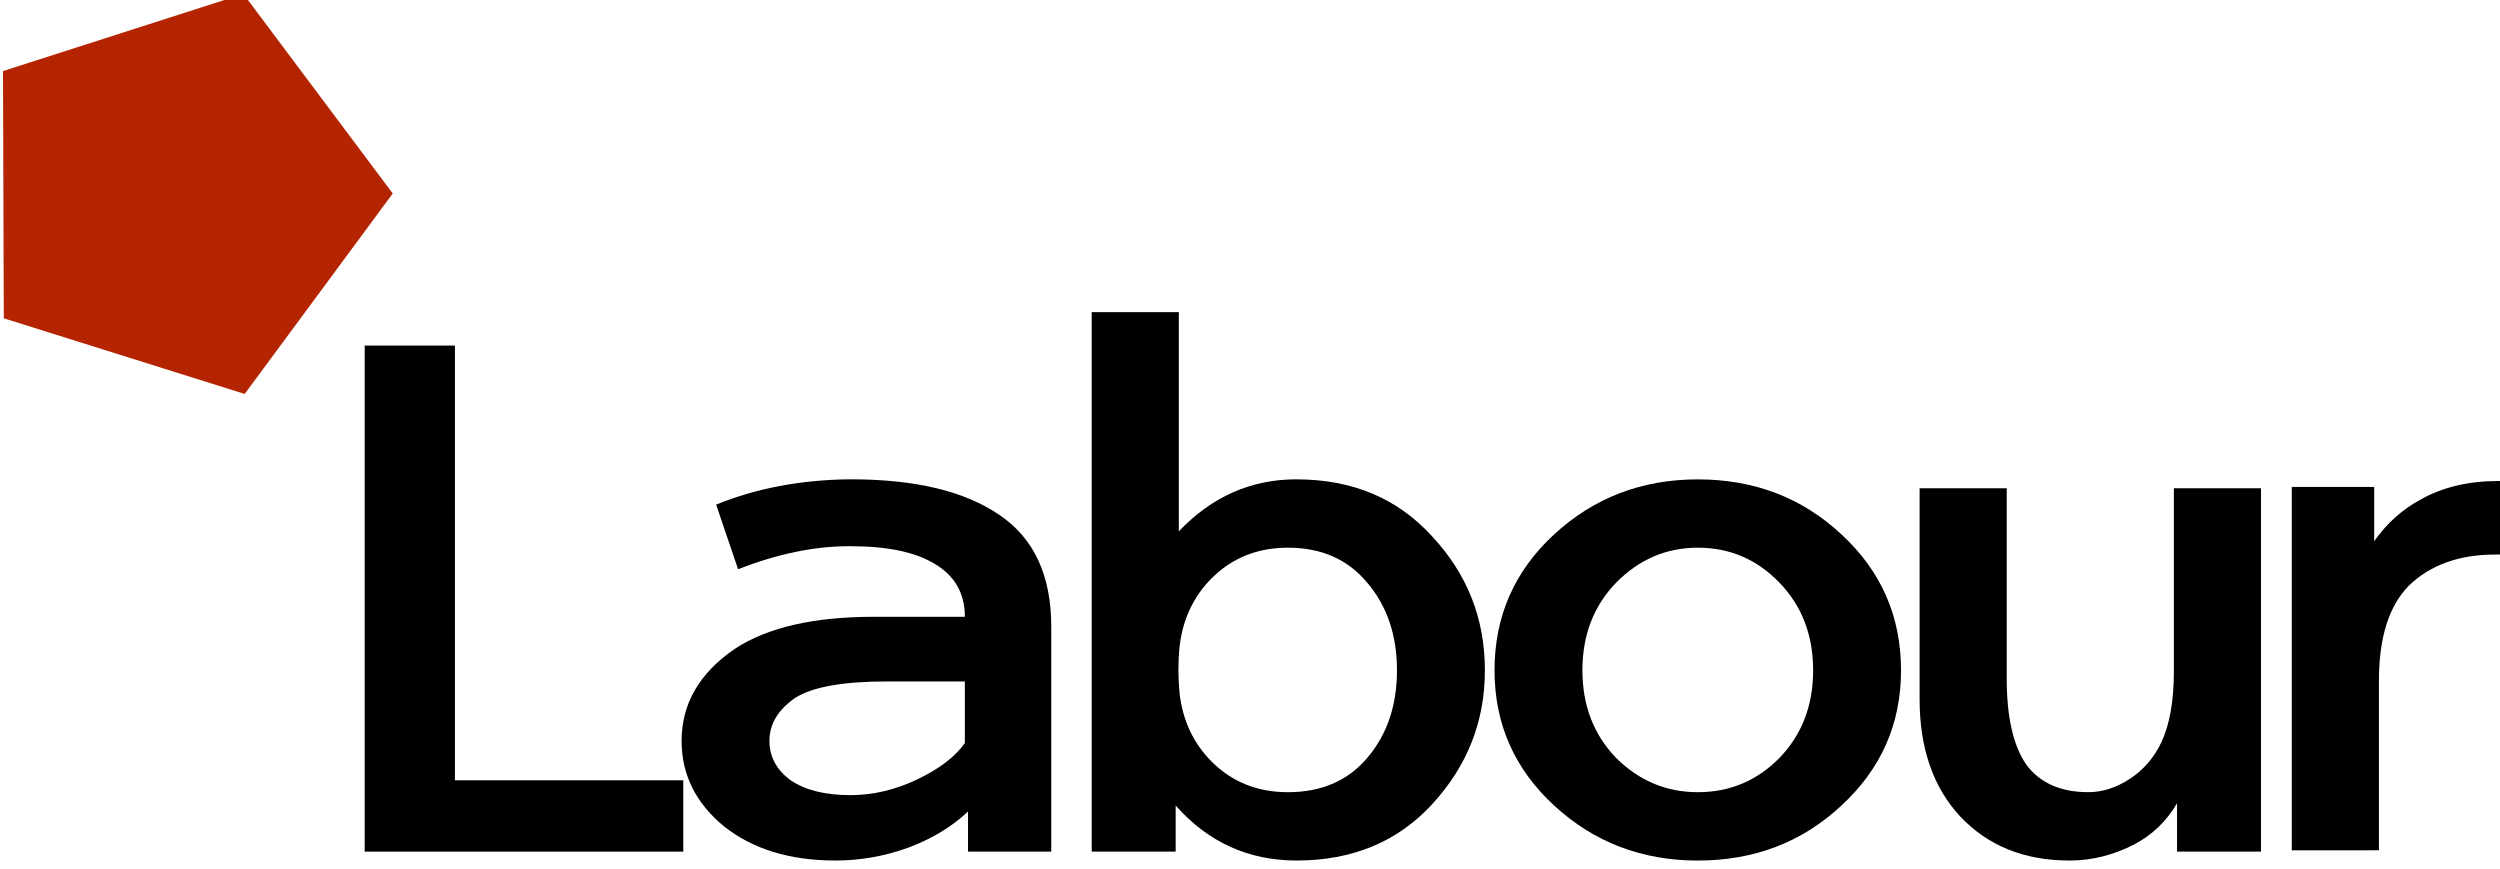 <?xml version="1.0" encoding="UTF-8" standalone="no"?>
<svg
   xmlns:dc="http://purl.org/dc/elements/1.1/"
   xmlns:cc="http://creativecommons.org/ns#"
   xmlns:rdf="http://www.w3.org/1999/02/22-rdf-syntax-ns#"
   xmlns:svg="http://www.w3.org/2000/svg"
   xmlns="http://www.w3.org/2000/svg"
   xmlns:sodipodi="http://sodipodi.sourceforge.net/DTD/sodipodi-0.dtd"
   xmlns:inkscape="http://www.inkscape.org/namespaces/inkscape"
   sodipodi:docname="그리기-48.svg"
   inkscape:version="1.0 (4035a4fb49, 2020-05-01)"
   id="svg3650"
   version="1.1"
   viewBox="0 0 106.826 37.147"
   height="37.147mm"
   width="106.826mm">
  <defs
     id="defs3644" />
  <sodipodi:namedview
     inkscape:window-maximized="0"
     inkscape:window-y="0"
     inkscape:window-x="104"
     inkscape:window-height="861"
     inkscape:window-width="1267"
     showgrid="false"
     inkscape:document-rotation="0"
     inkscape:current-layer="g1128"
     inkscape:document-units="mm"
     inkscape:cy="186.85636"
     inkscape:cx="88.964526"
     inkscape:zoom="0.73390625"
     inkscape:pageshadow="2"
     inkscape:pageopacity="0.0"
     borderopacity="1.0"
     bordercolor="#666666"
     pagecolor="#ffffff"
     id="base" />
  <g
     transform="translate(30.528,98.693)"
     id="layer1"
     inkscape:groupmode="layer"
     inkscape:label="레이어 1">
    <g
       transform="matrix(1.871,0,0,1.892,266.661,-215.525)"
       id="g4225">
      <g
         id="g26908">
        <g
           id="g4269">
          <g
             id="g4280">
            <g
               style="font-weight:bold;font-size:24.7px;line-height:1.25;font-family:JShinYeongBok;-inkscape-font-specification:'JShinYeongBok Bold';letter-spacing:-1.106px;fill:#ffffff;fill-opacity:1;stroke-width:0.289"
               id="text26901"
               transform="matrix(0.919,0,0,0.9,-63.528,-61.717)"
               aria-label="DPI">
              <g
                 id="g4216" />
            </g>
            <g
               id="g26897"
               transform="matrix(1.32,0,0,1.316,-82.211,-45.535)">
              <g
                 id="g4436">
                <g
                   style="font-weight:bold;font-size:4.599px;line-height:1.25;font-family:'Gotham Ultra';-inkscape-font-specification:'Gotham Ultra Bold';letter-spacing:0px;stroke-width:0.216"
                   id="text873"
                   transform="matrix(0.58,0,0.003,0.594,-88.523,-10.578)"
                   aria-label="PROGRESSIVE PARTY OF ICLIUSIA" />
                <g
                   style="fill:#ffffff"
                   id="g4446">
                  <g
                     transform="matrix(0.405,0,0,0.401,-72.098,10.886)"
                     id="g1102">
                    <g
                       id="g1128">
                      <g
                         id="g4555">
                        <path
                           id="path990"
                           style="fill:#b52400;fill-opacity:1;fill-rule:evenodd;stroke-width:0.94"
                           inkscape:transform-center-x="-0.86953319"
                           inkscape:transform-center-y="-0.0087500243"
                           d="m 51.46,184.435 -6.326,8.58 -10.291,-3.238 -0.034,-10.581 10.27,-3.302 z" />
                        <g
                           aria-label="Labour "
                           transform="matrix(1.225,0,0,1.162,8.863,-62.818)"
                           id="text998"
                           style="font-weight:bold;font-size:27.369px;line-height:1.25;font-family:'Gotham Ultra';-inkscape-font-specification:'Gotham Ultra Bold';letter-spacing:-1.539px;fill:#000000;fill-opacity:1;stroke-width:0.428">
                          <g
                             id="g1117"
                             style="fill:#000000;fill-opacity:1">
                            <path
                               id="path1081"
                               style="letter-spacing:-1.539px;fill:#000000;fill-opacity:1;stroke-width:0.428"
                               d="M 44.905,237.022 H 33.794 V 218.384 h 3.147 v 16.011 h 7.964 z" />
                            <path
                               id="path1083"
                               style="letter-spacing:-1.539px;fill:#000000;fill-opacity:1;stroke-width:0.428"
                               d="m 51.55,228.374 q 1.533,0 3.175,0 0,-1.286 -1.04,-1.943 -1.013,-0.657 -2.928,-0.657 h -0.082 q -1.806,0 -3.859,0.848 l -0.766,-2.381 q 2.107,-0.903 4.653,-0.931 h 0.055 q 3.366,0 5.173,1.314 1.806,1.286 1.806,4.105 v 8.293 H 54.835 v -1.478 q -0.848,0.848 -2.107,1.341 -1.232,0.465 -2.518,0.465 -2.381,0 -3.886,-1.259 -1.478,-1.286 -1.478,-3.147 0,-2.053 1.861,-3.394 1.697,-1.177 4.844,-1.177 z m -0.821,6.568 q 1.177,0 2.326,-0.575 1.149,-0.575 1.669,-1.341 v -2.272 q -1.505,0 -2.71,0 -2.299,0 -3.202,0.602 -0.903,0.657 -0.903,1.587 0,0.876 0.739,1.451 0.766,0.547 2.08,0.547 z" />
                            <path
                               id="path1085"
                               style="letter-spacing:-1.539px;fill:#000000;fill-opacity:1;stroke-width:0.428"
                               d="m 66.291,223.311 q 2.928,0 4.735,2.107 1.834,2.08 1.834,4.926 0,2.819 -1.834,4.926 -1.806,2.08 -4.735,2.08 -2.518,0 -4.215,-2.025 v 1.697 h -2.928 v -19.87 h 3.038 v 8.074 q 1.724,-1.916 4.105,-1.916 z m -4.078,7.882 q 0.164,1.505 1.122,2.518 1.067,1.122 2.655,1.122 1.752,0 2.764,-1.259 1.04,-1.286 1.04,-3.23 0,-1.943 -1.04,-3.23 -1.013,-1.286 -2.764,-1.286 -1.587,0 -2.655,1.122 -0.958,1.013 -1.122,2.518 -0.082,0.848 0,1.724 z" />
                            <path
                               id="path1087"
                               style="letter-spacing:-1.539px;fill:#000000;fill-opacity:1;stroke-width:0.428"
                               d="m 80.284,237.351 q -2.928,0 -5.008,-2.025 -2.08,-2.025 -2.08,-4.981 0,-2.983 2.08,-5.008 2.08,-2.025 5.008,-2.025 2.956,0 5.008,2.025 2.08,2.025 2.08,5.008 0,2.956 -2.08,4.981 -2.053,2.025 -5.008,2.025 z m 0,-2.518 q 1.669,0 2.846,-1.259 1.177,-1.286 1.177,-3.23 0,-1.943 -1.177,-3.23 -1.177,-1.286 -2.846,-1.286 -1.642,0 -2.846,1.286 -1.177,1.286 -1.177,3.23 0,1.943 1.177,3.23 1.204,1.259 2.846,1.259 z" />
                            <path
                               id="path1089"
                               style="letter-spacing:-1.539px;fill:#000000;fill-opacity:1;stroke-width:0.428"
                               d="m 96.887,230.372 v -6.733 h 3.038 v 13.383 h -2.928 v -1.779 q -0.547,0.985 -1.478,1.505 -1.095,0.602 -2.272,0.602 -2.354,0 -3.804,-1.615 -1.423,-1.615 -1.423,-4.324 v -7.773 h 3.038 v 7.006 q 0,2.135 0.684,3.175 0.712,1.013 2.162,1.013 0.739,0 1.451,-0.493 0.712,-0.493 1.095,-1.341 0.438,-0.985 0.438,-2.627 z" />
                            <path
                               id="path1091"
                               style="letter-spacing:-1.539px;fill:#000000;fill-opacity:1;stroke-width:0.428"
                               d="M 100.999,236.974 V 223.591 h 2.874 v 1.998 q 0.657,-0.985 1.615,-1.533 1.149,-0.684 2.71,-0.684 h 0.219 v 2.709 h -0.328 q -1.888,0 -3.011,1.149 -1.04,1.122 -1.04,3.503 v 6.24 z" />
                          </g>
                        </g>
                      </g>
                    </g>
                  </g>
                </g>
              </g>
            </g>
          </g>
        </g>
      </g>
    </g>
  </g>
</svg>
